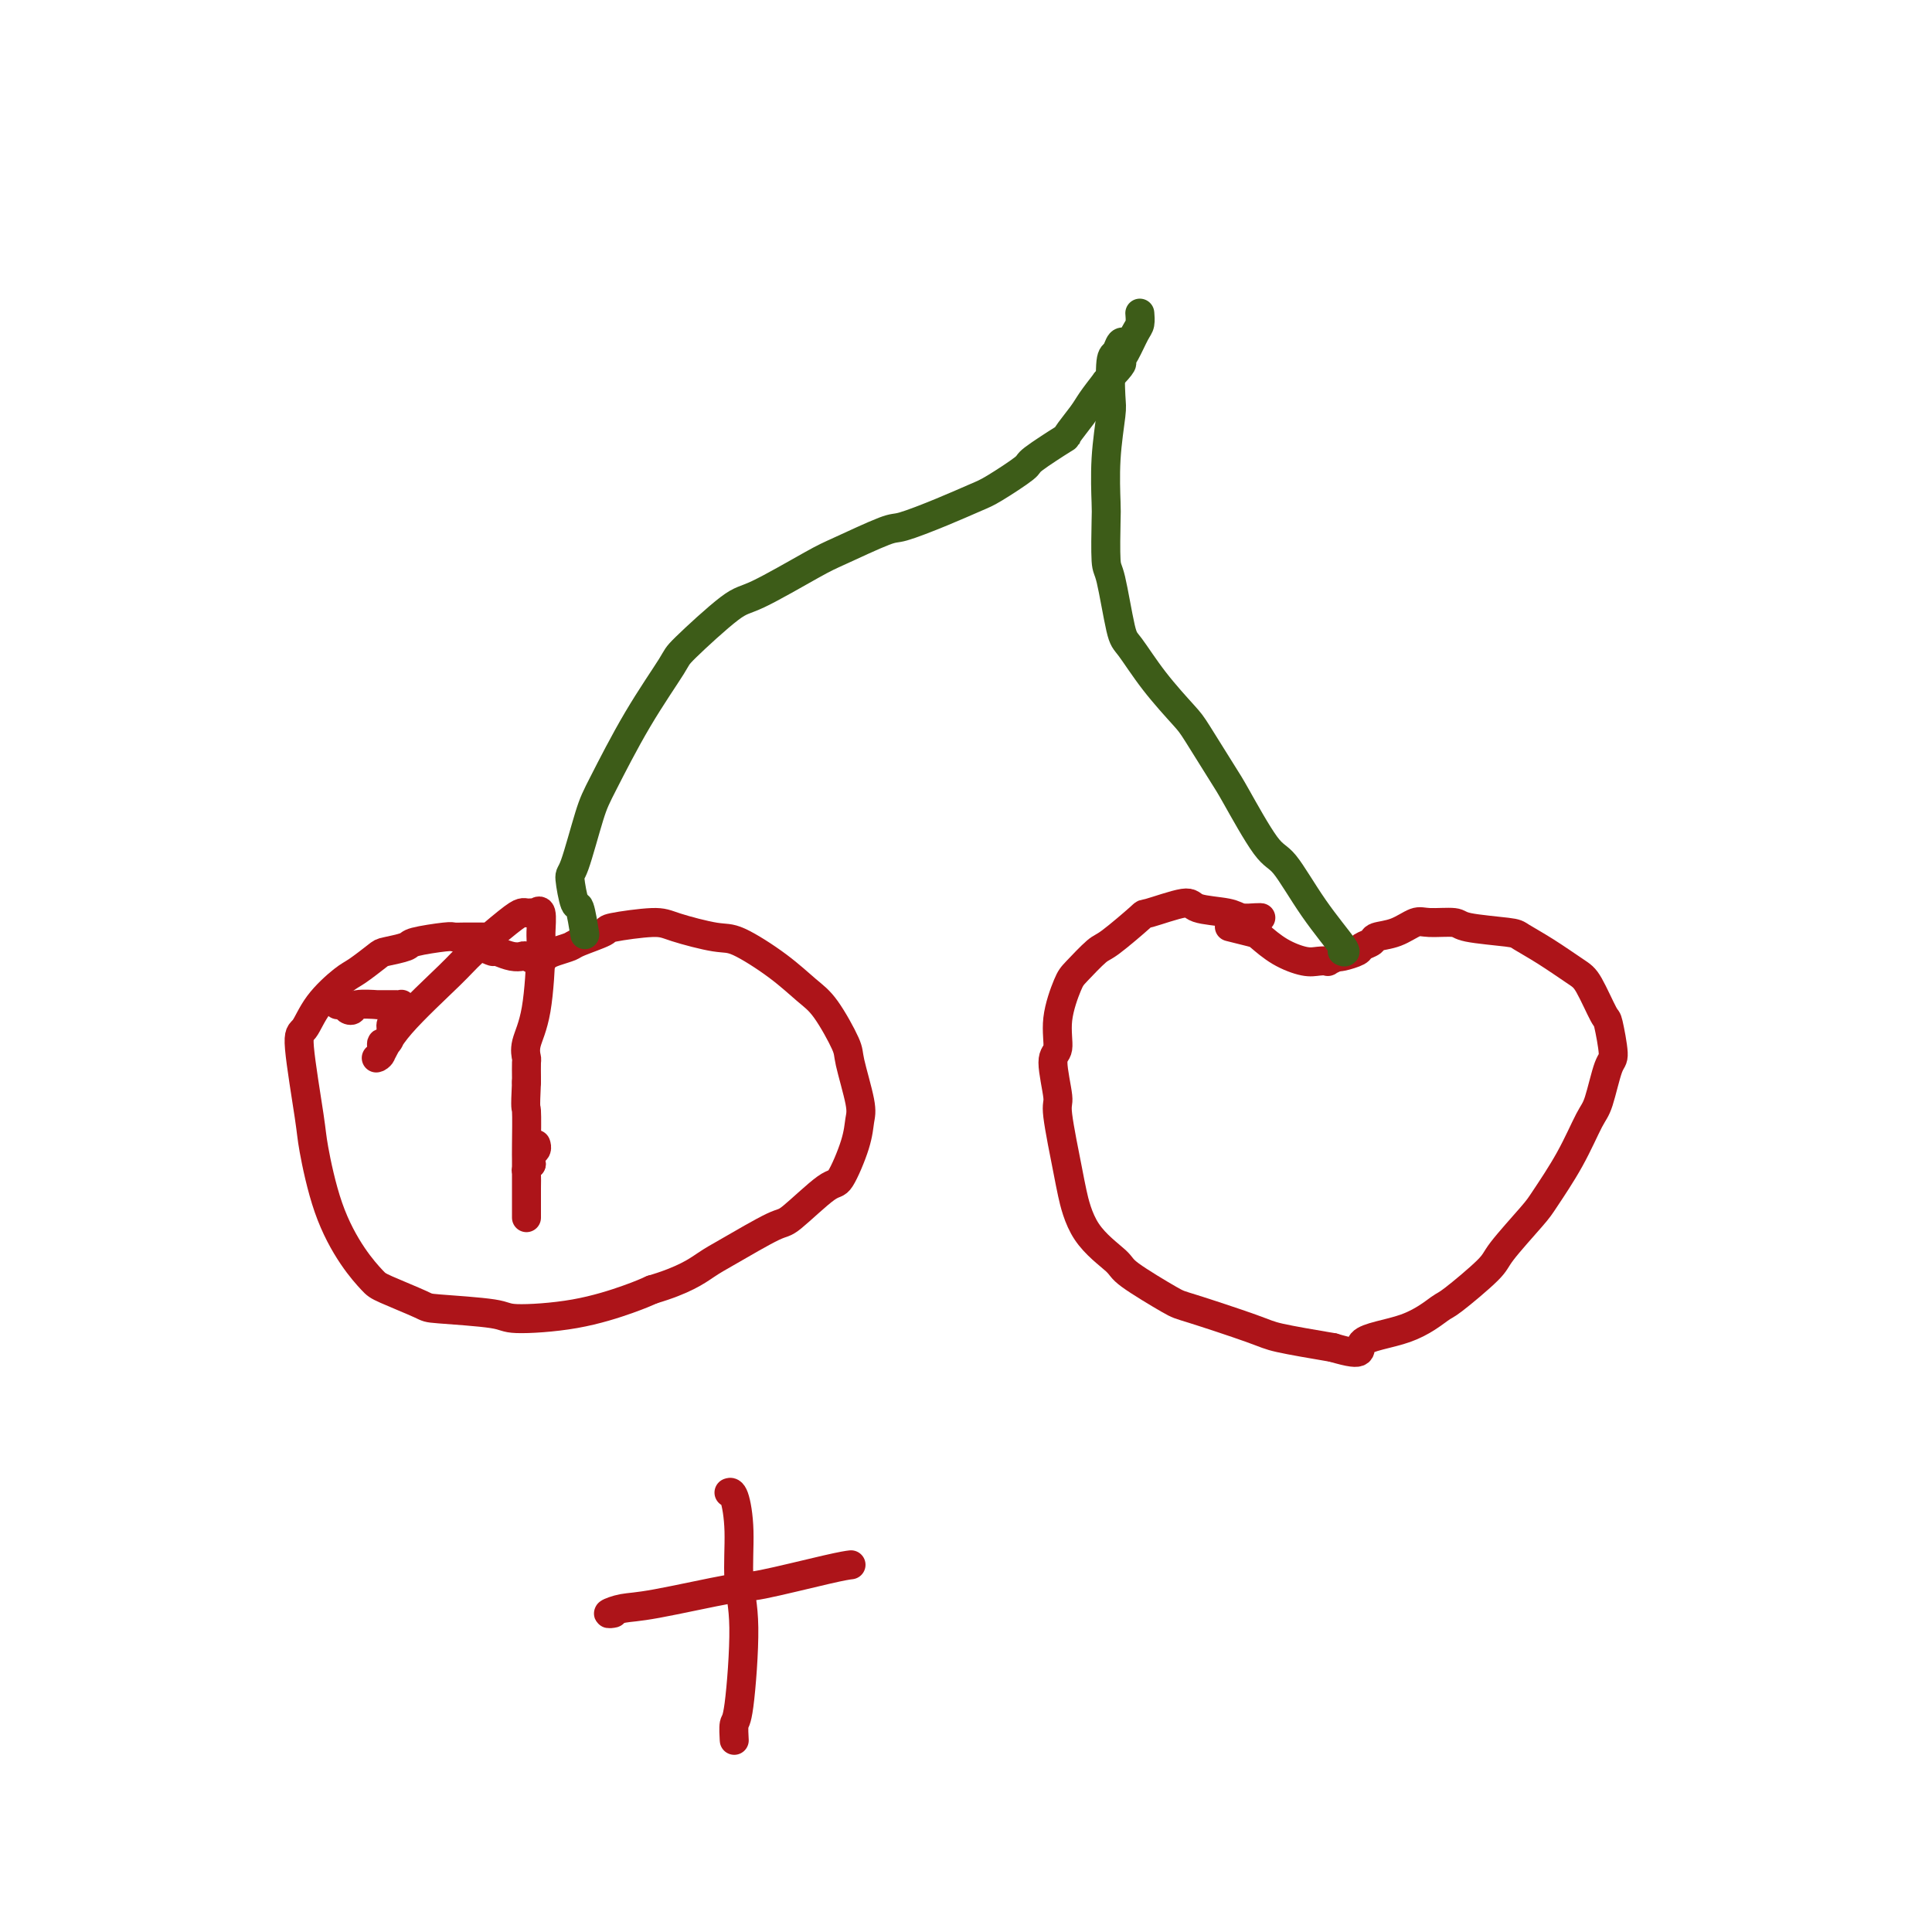 <svg viewBox='0 0 400 400' version='1.1' xmlns='http://www.w3.org/2000/svg' xmlns:xlink='http://www.w3.org/1999/xlink'><g fill='none' stroke='#AD1419' stroke-width='6' stroke-linecap='round' stroke-linejoin='round'><path d='M100,194c-0.010,0.000 -0.020,0.000 0,0c0.020,-0.000 0.070,-0.001 0,0c-0.070,0.001 -0.261,0.003 -1,0c-0.739,-0.003 -2.026,-0.012 -3,0c-0.974,0.012 -1.634,0.045 -2,0c-0.366,-0.045 -0.438,-0.169 -2,0c-1.562,0.169 -4.614,0.630 -6,1c-1.386,0.370 -1.107,0.649 -2,1c-0.893,0.351 -2.959,0.773 -4,1c-1.041,0.227 -1.055,0.257 -2,1c-0.945,0.743 -2.819,2.197 -4,3c-1.181,0.803 -1.668,0.953 -3,2c-1.332,1.047 -3.508,2.990 -5,5c-1.492,2.010 -2.302,4.088 -3,5c-0.698,0.912 -1.286,0.658 -1,4c0.286,3.342 1.446,10.279 2,14c0.554,3.721 0.503,4.228 1,7c0.497,2.772 1.542,7.811 3,12c1.458,4.189 3.330,7.528 5,10c1.670,2.472 3.138,4.077 4,5c0.862,0.923 1.119,1.166 3,2c1.881,0.834 5.387,2.261 7,3c1.613,0.739 1.334,0.791 4,1c2.666,0.209 8.278,0.575 11,1c2.722,0.425 2.554,0.908 5,1c2.446,0.092 7.505,-0.206 12,-1c4.495,-0.794 8.427,-2.084 11,-3c2.573,-0.916 3.786,-1.458 5,-2'/><path d='M135,267c6.656,-1.958 9.296,-3.853 11,-5c1.704,-1.147 2.472,-1.545 5,-3c2.528,-1.455 6.817,-3.967 9,-5c2.183,-1.033 2.259,-0.587 4,-2c1.741,-1.413 5.148,-4.684 7,-6c1.852,-1.316 2.149,-0.678 3,-2c0.851,-1.322 2.256,-4.604 3,-7c0.744,-2.396 0.828,-3.905 1,-5c0.172,-1.095 0.431,-1.775 0,-4c-0.431,-2.225 -1.553,-5.993 -2,-8c-0.447,-2.007 -0.220,-2.251 -1,-4c-0.780,-1.749 -2.567,-5.003 -4,-7c-1.433,-1.997 -2.513,-2.738 -4,-4c-1.487,-1.262 -3.383,-3.047 -6,-5c-2.617,-1.953 -5.956,-4.075 -8,-5c-2.044,-0.925 -2.792,-0.652 -5,-1c-2.208,-0.348 -5.877,-1.316 -8,-2c-2.123,-0.684 -2.700,-1.084 -5,-1c-2.300,0.084 -6.325,0.653 -8,1c-1.675,0.347 -1.002,0.474 -2,1c-0.998,0.526 -3.668,1.451 -5,2c-1.332,0.549 -1.328,0.721 -2,1c-0.672,0.279 -2.021,0.664 -3,1c-0.979,0.336 -1.590,0.622 -2,1c-0.410,0.378 -0.620,0.847 -1,1c-0.380,0.153 -0.930,-0.011 -1,0c-0.070,0.011 0.340,0.196 0,0c-0.340,-0.196 -1.431,-0.774 -2,-1c-0.569,-0.226 -0.615,-0.099 -1,0c-0.385,0.099 -1.110,0.171 -2,0c-0.890,-0.171 -1.945,-0.586 -3,-1'/><path d='M103,197c-1.498,-0.265 -0.742,0.073 -1,0c-0.258,-0.073 -1.531,-0.558 -2,-1c-0.469,-0.442 -0.134,-0.841 0,-1c0.134,-0.159 0.067,-0.080 0,0'/><path d='M261,190c-0.545,-0.002 -1.090,-0.004 -1,0c0.090,0.004 0.815,0.013 1,0c0.185,-0.013 -0.172,-0.048 -1,0c-0.828,0.048 -2.129,0.178 -3,0c-0.871,-0.178 -1.314,-0.665 -3,-1c-1.686,-0.335 -4.616,-0.517 -6,-1c-1.384,-0.483 -1.222,-1.268 -3,-1c-1.778,0.268 -5.495,1.588 -7,2c-1.505,0.412 -0.797,-0.084 -2,1c-1.203,1.084 -4.316,3.747 -6,5c-1.684,1.253 -1.938,1.096 -3,2c-1.062,0.904 -2.930,2.870 -4,4c-1.070,1.130 -1.340,1.424 -2,3c-0.660,1.576 -1.709,4.434 -2,7c-0.291,2.566 0.178,4.841 0,6c-0.178,1.159 -1.002,1.201 -1,3c0.002,1.799 0.829,5.354 1,7c0.171,1.646 -0.315,1.383 0,4c0.315,2.617 1.429,8.116 2,11c0.571,2.884 0.598,3.155 1,5c0.402,1.845 1.180,5.265 3,8c1.820,2.735 4.683,4.785 6,6c1.317,1.215 1.088,1.596 3,3c1.912,1.404 5.965,3.832 8,5c2.035,1.168 2.051,1.076 5,2c2.949,0.924 8.833,2.864 12,4c3.167,1.136 3.619,1.467 6,2c2.381,0.533 6.690,1.266 11,2'/><path d='M276,279c7.419,2.213 4.965,0.247 6,-1c1.035,-1.247 5.558,-1.775 9,-3c3.442,-1.225 5.805,-3.147 7,-4c1.195,-0.853 1.224,-0.636 3,-2c1.776,-1.364 5.300,-4.307 7,-6c1.700,-1.693 1.575,-2.134 3,-4c1.425,-1.866 4.398,-5.156 6,-7c1.602,-1.844 1.833,-2.242 3,-4c1.167,-1.758 3.270,-4.875 5,-8c1.730,-3.125 3.087,-6.257 4,-8c0.913,-1.743 1.382,-2.097 2,-4c0.618,-1.903 1.386,-5.353 2,-7c0.614,-1.647 1.076,-1.489 1,-3c-0.076,-1.511 -0.690,-4.690 -1,-6c-0.310,-1.310 -0.318,-0.750 -1,-2c-0.682,-1.250 -2.039,-4.310 -3,-6c-0.961,-1.690 -1.526,-2.011 -3,-3c-1.474,-0.989 -3.858,-2.647 -6,-4c-2.142,-1.353 -4.040,-2.400 -5,-3c-0.960,-0.600 -0.980,-0.751 -3,-1c-2.020,-0.249 -6.041,-0.596 -8,-1c-1.959,-0.404 -1.856,-0.866 -3,-1c-1.144,-0.134 -3.534,0.058 -5,0c-1.466,-0.058 -2.008,-0.366 -3,0c-0.992,0.366 -2.435,1.407 -4,2c-1.565,0.593 -3.253,0.737 -4,1c-0.747,0.263 -0.554,0.645 -1,1c-0.446,0.355 -1.532,0.683 -2,1c-0.468,0.317 -0.318,0.624 -1,1c-0.682,0.376 -2.195,0.822 -3,1c-0.805,0.178 -0.903,0.089 -1,0'/><path d='M277,198c-2.838,1.315 -1.934,1.102 -2,1c-0.066,-0.102 -1.103,-0.093 -2,0c-0.897,0.093 -1.653,0.270 -3,0c-1.347,-0.270 -3.286,-0.987 -5,-2c-1.714,-1.013 -3.202,-2.323 -4,-3c-0.798,-0.677 -0.907,-0.721 -2,-1c-1.093,-0.279 -3.169,-0.794 -4,-1c-0.831,-0.206 -0.415,-0.103 0,0'/></g>
<g fill='none' stroke='#3D5C18' stroke-width='6' stroke-linecap='round' stroke-linejoin='round'><path d='M121,193c-0.025,-0.154 -0.049,-0.308 0,0c0.049,0.308 0.172,1.079 0,0c-0.172,-1.079 -0.639,-4.007 -1,-5c-0.361,-0.993 -0.616,-0.050 -1,-1c-0.384,-0.950 -0.896,-3.792 -1,-5c-0.104,-1.208 0.200,-0.783 1,-3c0.800,-2.217 2.094,-7.077 3,-10c0.906,-2.923 1.422,-3.908 3,-7c1.578,-3.092 4.218,-8.291 7,-13c2.782,-4.709 5.708,-8.929 7,-11c1.292,-2.071 0.952,-1.995 3,-4c2.048,-2.005 6.486,-6.093 9,-8c2.514,-1.907 3.106,-1.633 6,-3c2.894,-1.367 8.092,-4.375 11,-6c2.908,-1.625 3.528,-1.868 6,-3c2.472,-1.132 6.797,-3.155 9,-4c2.203,-0.845 2.283,-0.514 4,-1c1.717,-0.486 5.071,-1.790 8,-3c2.929,-1.210 5.434,-2.325 7,-3c1.566,-0.675 2.193,-0.909 4,-2c1.807,-1.091 4.795,-3.037 6,-4c1.205,-0.963 0.625,-0.942 2,-2c1.375,-1.058 4.703,-3.195 6,-4c1.297,-0.805 0.564,-0.278 1,-1c0.436,-0.722 2.040,-2.694 3,-4c0.960,-1.306 1.274,-1.944 2,-3c0.726,-1.056 1.863,-2.528 3,-4'/><path d='M229,79c4.205,-4.247 3.218,-3.863 3,-4c-0.218,-0.137 0.334,-0.793 1,-2c0.666,-1.207 1.446,-2.964 2,-4c0.554,-1.036 0.880,-1.349 1,-2c0.120,-0.651 0.032,-1.638 0,-2c-0.032,-0.362 -0.009,-0.097 0,0c0.009,0.097 0.002,0.026 0,0c-0.002,-0.026 -0.001,-0.007 0,0c0.001,0.007 0.000,0.004 0,0'/><path d='M278,197c-0.010,-0.004 -0.020,-0.009 0,0c0.020,0.009 0.070,0.030 0,0c-0.070,-0.030 -0.259,-0.111 0,0c0.259,0.111 0.966,0.416 0,-1c-0.966,-1.416 -3.607,-4.551 -6,-8c-2.393,-3.449 -4.539,-7.211 -6,-9c-1.461,-1.789 -2.236,-1.606 -4,-4c-1.764,-2.394 -4.515,-7.365 -6,-10c-1.485,-2.635 -1.704,-2.934 -3,-5c-1.296,-2.066 -3.670,-5.900 -5,-8c-1.330,-2.100 -1.617,-2.465 -3,-4c-1.383,-1.535 -3.863,-4.240 -6,-7c-2.137,-2.760 -3.932,-5.577 -5,-7c-1.068,-1.423 -1.410,-1.454 -2,-4c-0.590,-2.546 -1.427,-7.608 -2,-10c-0.573,-2.392 -0.882,-2.115 -1,-4c-0.118,-1.885 -0.046,-5.932 0,-8c0.046,-2.068 0.064,-2.159 0,-4c-0.064,-1.841 -0.210,-5.434 0,-9c0.210,-3.566 0.777,-7.107 1,-9c0.223,-1.893 0.102,-2.139 0,-4c-0.102,-1.861 -0.185,-5.336 0,-7c0.185,-1.664 0.638,-1.518 1,-2c0.362,-0.482 0.633,-1.593 1,-2c0.367,-0.407 0.830,-0.110 1,0c0.170,0.110 0.049,0.031 0,0c-0.049,-0.031 -0.024,-0.016 0,0'/></g>
<g fill='none' stroke='#AD1419' stroke-width='6' stroke-linecap='round' stroke-linejoin='round'><path d='M70,208c-0.091,0.028 -0.183,0.056 0,0c0.183,-0.056 0.639,-0.197 1,0c0.361,0.197 0.627,0.732 1,1c0.373,0.268 0.853,0.268 1,0c0.147,-0.268 -0.039,-0.804 1,-1c1.039,-0.196 3.302,-0.053 4,0c0.698,0.053 -0.168,0.014 0,0c0.168,-0.014 1.369,-0.004 2,0c0.631,0.004 0.691,0.000 1,0c0.309,-0.000 0.867,0.003 1,0c0.133,-0.003 -0.160,-0.012 0,0c0.160,0.012 0.772,0.045 1,0c0.228,-0.045 0.071,-0.167 0,0c-0.071,0.167 -0.058,0.622 0,1c0.058,0.378 0.159,0.679 0,1c-0.159,0.321 -0.580,0.660 -1,1'/><path d='M82,211c-0.083,0.604 -0.792,0.613 -1,1c-0.208,0.387 0.084,1.151 0,2c-0.084,0.849 -0.544,1.783 -1,2c-0.456,0.217 -0.907,-0.281 -1,0c-0.093,0.281 0.171,1.343 0,2c-0.171,0.657 -0.779,0.908 -1,1c-0.221,0.092 -0.057,0.024 0,0c0.057,-0.024 0.007,-0.006 0,0c-0.007,0.006 0.029,-0.001 0,0c-0.029,0.001 -0.122,0.008 0,0c0.122,-0.008 0.459,-0.033 1,-1c0.541,-0.967 1.286,-2.876 4,-6c2.714,-3.124 7.396,-7.464 10,-10c2.604,-2.536 3.131,-3.268 5,-5c1.869,-1.732 5.079,-4.464 7,-6c1.921,-1.536 2.552,-1.875 3,-2c0.448,-0.125 0.712,-0.037 1,0c0.288,0.037 0.599,0.024 1,0c0.401,-0.024 0.893,-0.058 1,0c0.107,0.058 -0.169,0.208 0,0c0.169,-0.208 0.784,-0.776 1,0c0.216,0.776 0.034,2.895 0,4c-0.034,1.105 0.082,1.197 0,4c-0.082,2.803 -0.362,8.317 -1,12c-0.638,3.683 -1.635,5.537 -2,7c-0.365,1.463 -0.098,2.537 0,3c0.098,0.463 0.026,0.317 0,1c-0.026,0.683 -0.008,2.195 0,3c0.008,0.805 0.004,0.902 0,1'/><path d='M109,224c-0.309,6.389 -0.083,4.861 0,6c0.083,1.139 0.022,4.944 0,7c-0.022,2.056 -0.006,2.363 0,3c0.006,0.637 0.002,1.606 0,3c-0.002,1.394 -0.000,3.215 0,4c0.000,0.785 0.000,0.535 0,1c-0.000,0.465 -0.000,1.645 0,2c0.000,0.355 0.000,-0.115 0,0c-0.000,0.115 -0.000,0.815 0,1c0.000,0.185 0.000,-0.147 0,0c-0.000,0.147 -0.000,0.771 0,1c0.000,0.229 0.000,0.061 0,0c-0.000,-0.061 -0.000,-0.017 0,0c0.000,0.017 0.000,0.005 0,0c-0.000,-0.005 -0.000,-0.005 0,0c0.000,0.005 0.000,0.016 0,0c-0.000,-0.016 -0.000,-0.057 0,0c0.000,0.057 0.000,0.213 0,0c-0.000,-0.213 -0.000,-0.793 0,-1c0.000,-0.207 0.000,-0.041 0,0c-0.000,0.041 -0.000,-0.045 0,0c0.000,0.045 0.000,0.220 0,0c-0.000,-0.220 -0.000,-0.834 0,-1c0.000,-0.166 0.000,0.117 0,0c-0.000,-0.117 -0.001,-0.633 0,-1c0.001,-0.367 0.003,-0.585 0,-1c-0.003,-0.415 -0.011,-1.029 0,-2c0.011,-0.971 0.041,-2.300 0,-3c-0.041,-0.700 -0.155,-0.771 0,-1c0.155,-0.229 0.577,-0.614 1,-1'/><path d='M110,241c0.171,-1.570 0.098,-0.995 0,-1c-0.098,-0.005 -0.223,-0.590 0,-1c0.223,-0.410 0.792,-0.646 1,-1c0.208,-0.354 0.056,-0.827 0,-1c-0.056,-0.173 -0.015,-0.046 0,0c0.015,0.046 0.004,0.012 0,0c-0.004,-0.012 -0.001,-0.003 0,0c0.001,0.003 0.000,0.001 0,0c-0.000,-0.001 -0.000,-0.000 0,0c0.000,0.000 0.000,0.000 0,0c-0.000,-0.000 -0.000,-0.000 0,0'/><path d='M151,309c0.022,-0.008 0.043,-0.017 0,0c-0.043,0.017 -0.151,0.058 0,0c0.151,-0.058 0.559,-0.215 1,1c0.441,1.215 0.913,3.801 1,7c0.087,3.199 -0.211,7.012 0,10c0.211,2.988 0.932,5.151 1,10c0.068,4.849 -0.518,12.385 -1,16c-0.482,3.615 -0.861,3.309 -1,4c-0.139,0.691 -0.037,2.378 0,3c0.037,0.622 0.011,0.178 0,0c-0.011,-0.178 -0.005,-0.089 0,0'/><path d='M126,334c0.600,-0.029 1.201,-0.057 1,0c-0.201,0.057 -1.203,0.200 -1,0c0.203,-0.200 1.611,-0.743 3,-1c1.389,-0.257 2.758,-0.226 7,-1c4.242,-0.774 11.358,-2.351 15,-3c3.642,-0.649 3.811,-0.370 7,-1c3.189,-0.630 9.397,-2.170 13,-3c3.603,-0.830 4.601,-0.952 5,-1c0.399,-0.048 0.200,-0.024 0,0'/></g>
</svg>